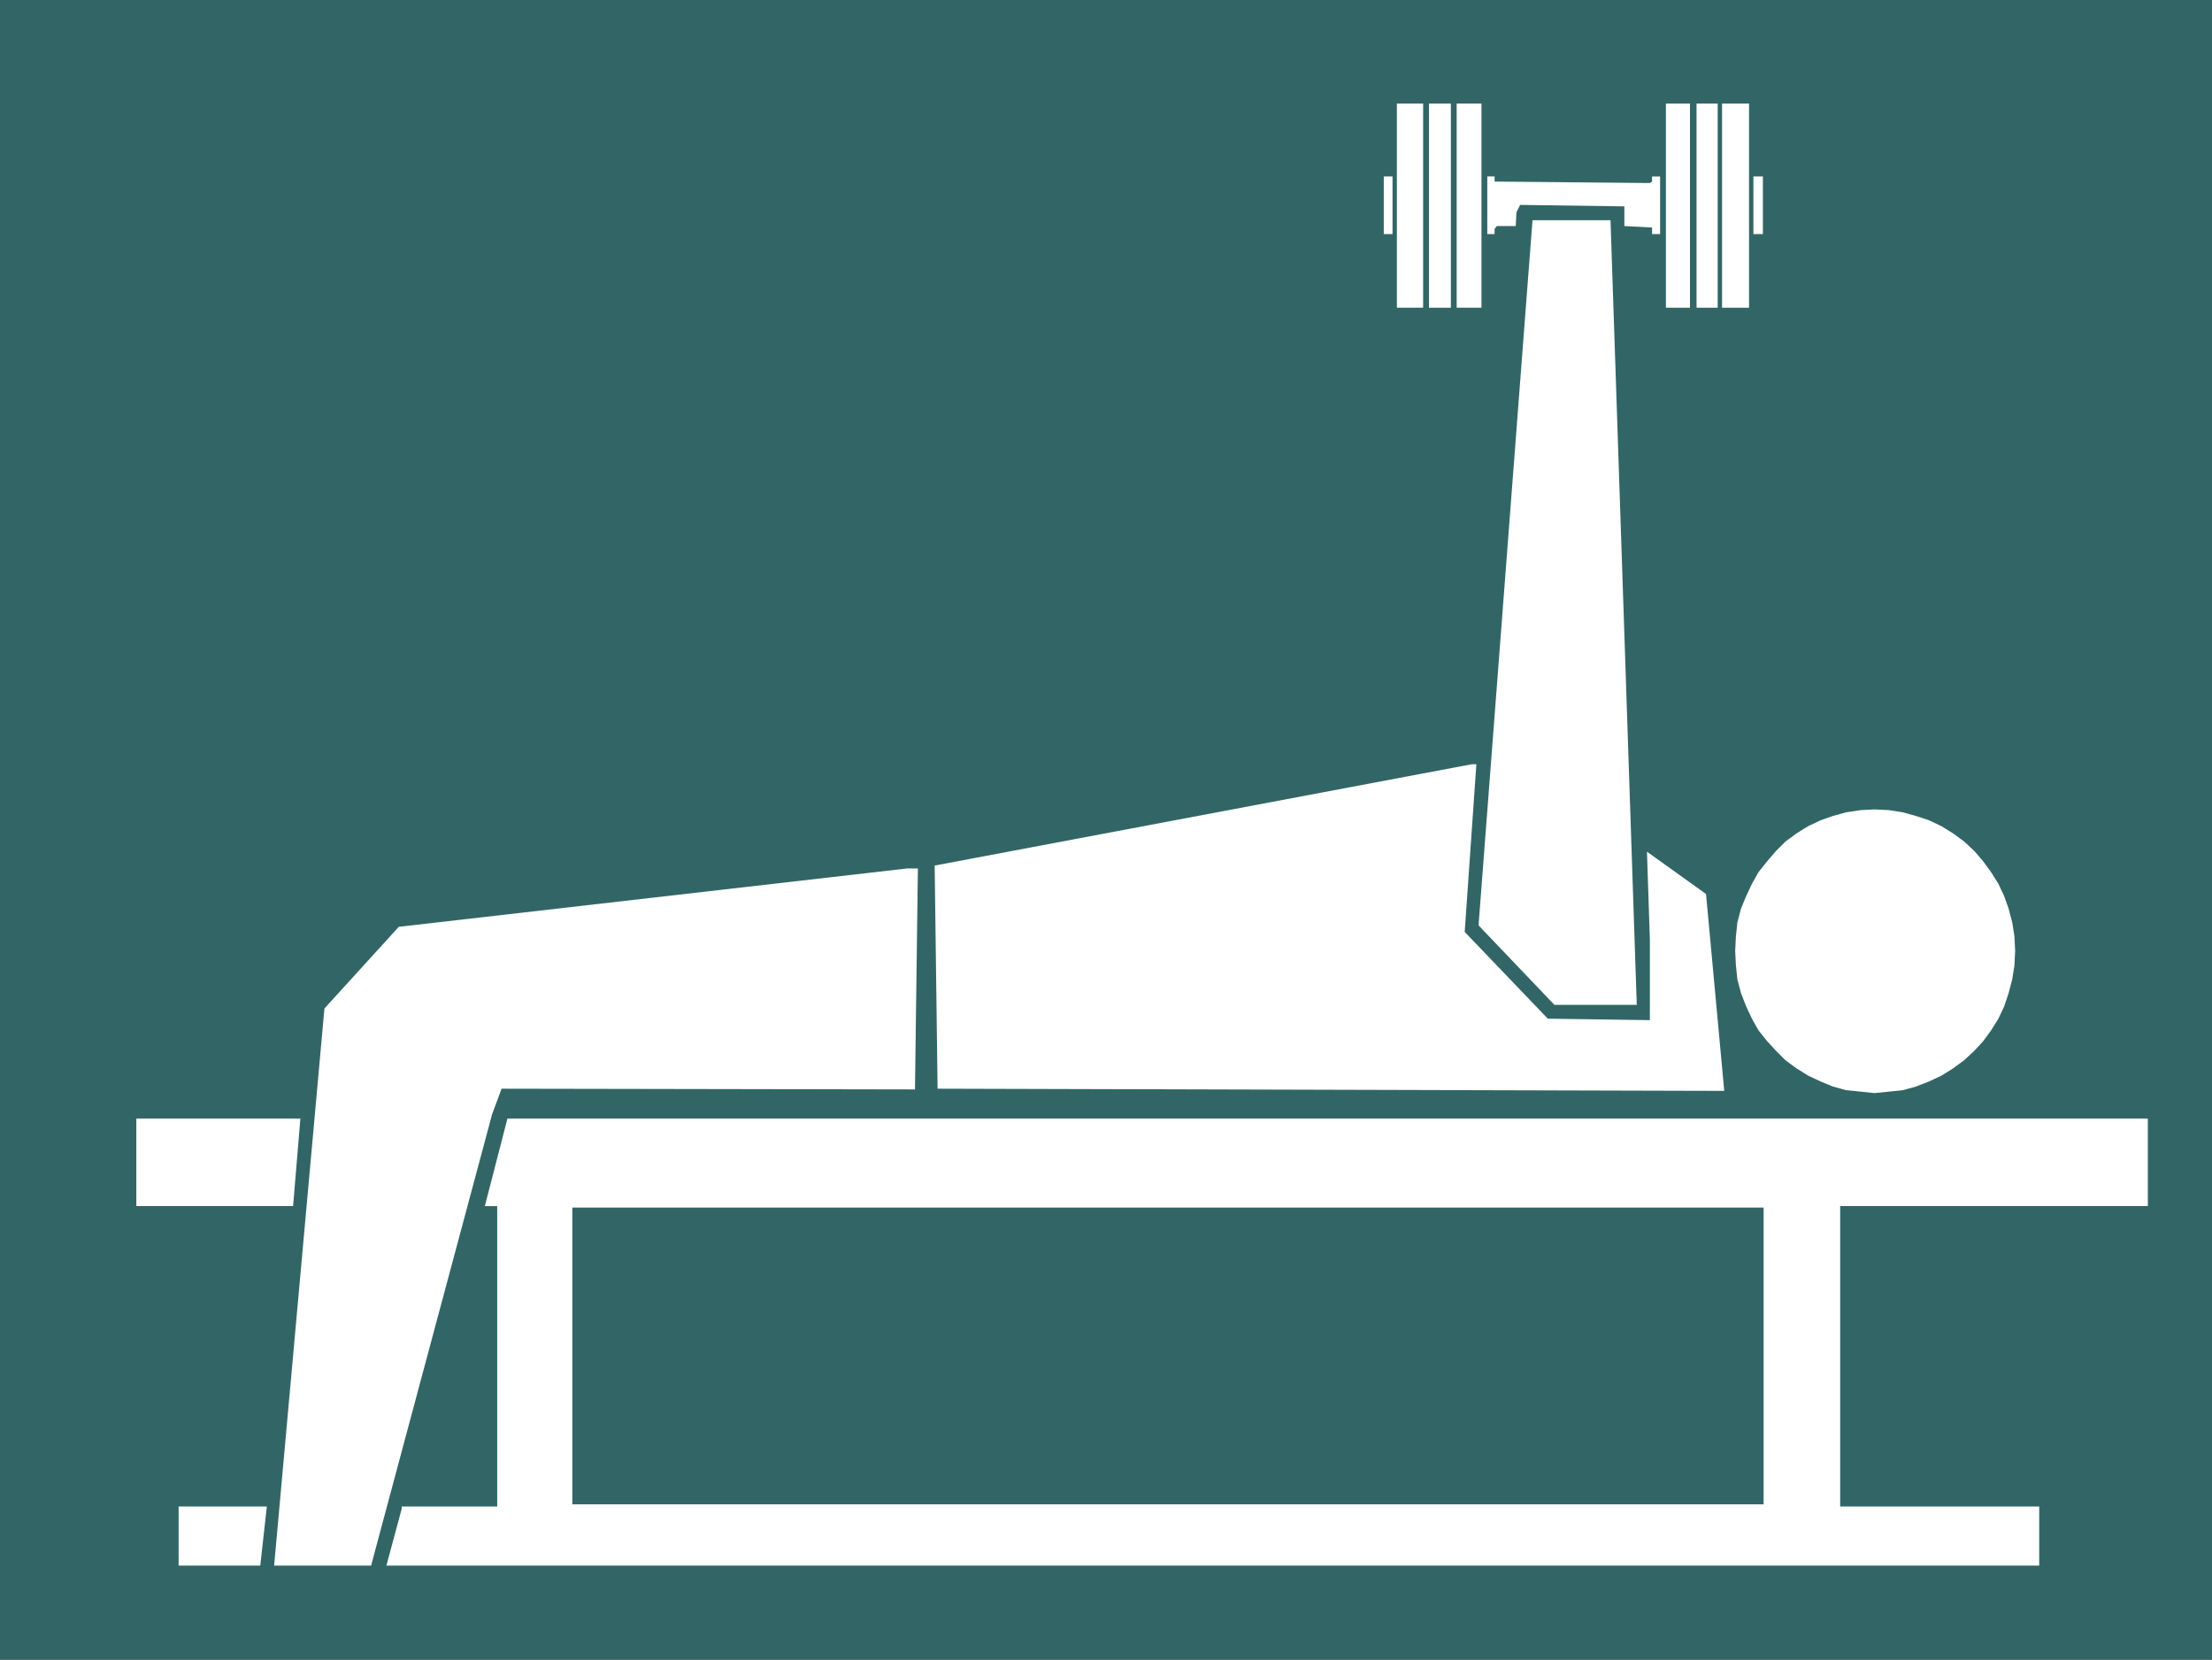 <?xml version="1.0" encoding="UTF-8" standalone="no"?>
<svg
   version="1.0"
   width="129.724mm"
   height="97.325mm"
   id="svg18"
   sodipodi:docname="Chest 10.wmf"
   xmlns:inkscape="http://www.inkscape.org/namespaces/inkscape"
   xmlns:sodipodi="http://sodipodi.sourceforge.net/DTD/sodipodi-0.dtd"
   xmlns="http://www.w3.org/2000/svg"
   xmlns:svg="http://www.w3.org/2000/svg">
  <rect width="100%" height="100%" fill="#333333" stroke="none"/>
  <sodipodi:namedview
     id="namedview18"
     pagecolor="#ffffff"
     bordercolor="#000000"
     borderopacity="0.25"
     inkscape:showpageshadow="2"
     inkscape:pageopacity="0.0"
     inkscape:pagecheckerboard="0"
     inkscape:deskcolor="#d1d1d1"
     inkscape:document-units="mm" />
  <defs
     id="defs1">
    <pattern
       id="WMFhbasepattern"
       patternUnits="userSpaceOnUse"
       width="6"
       height="6"
       x="0"
       y="0" />
  </defs>
  <path
     style="fill:#326666;fill-opacity:1;fill-rule:evenodd;stroke:none"
     d="M 0,0 H 490.294 V 367.842 H 0 Z"
     id="path1" />
  <path
     style="fill:#ffffff;fill-opacity:1;fill-rule:evenodd;stroke:none"
     d="m 315.443,68.203 h -5.818 V 22.95 h 5.818 z"
     id="path2" />
  <path
     style="fill:#ffffff;fill-opacity:1;fill-rule:evenodd;stroke:none"
     d="m 321.584,68.203 h -4.848 V 22.95 h 4.848 z"
     id="path3" />
  <path
     style="fill:#ffffff;fill-opacity:1;fill-rule:evenodd;stroke:none"
     d="m 328.371,68.203 h -5.494 V 22.95 h 5.494 z"
     id="path4" />
  <path
     style="fill:#ffffff;fill-opacity:1;fill-rule:evenodd;stroke:none"
     d="m 374.588,68.203 h -5.333 V 22.95 h 5.333 z"
     id="path5" />
  <path
     style="fill:#ffffff;fill-opacity:1;fill-rule:evenodd;stroke:none"
     d="m 380.729,68.203 h -4.686 V 22.95 h 4.686 z"
     id="path6" />
  <path
     style="fill:#ffffff;fill-opacity:1;fill-rule:evenodd;stroke:none"
     d="m 387.678,68.203 h -5.979 V 22.95 h 5.979 z"
     id="path7" />
  <path
     style="fill:#ffffff;fill-opacity:1;fill-rule:evenodd;stroke:none"
     d="m 308.656,51.879 h -1.939 V 39.111 h 1.939 z"
     id="path8" />
  <path
     style="fill:#ffffff;fill-opacity:1;fill-rule:evenodd;stroke:none"
     d="m 331.28,40.243 34.421,0.323 0.485,-0.323 v -1.131 h 1.778 v 12.768 h -1.778 v -1.455 l -6.141,-0.323 v -4.364 l -23.109,-0.323 -0.808,1.616 -0.162,3.071 h -4.202 l -0.485,0.646 v 1.131 h -1.616 V 39.111 h 1.616 z"
     id="path9" />
  <path
     style="fill:#ffffff;fill-opacity:1;fill-rule:evenodd;stroke:none"
     d="m 390.748,51.879 h -2.101 V 39.111 h 2.101 z"
     id="path10" />
  <path
     style="fill:#ffffff;fill-opacity:1;fill-rule:evenodd;stroke:none"
     d="M 362.792,222.709 H 344.531 L 327.724,205.093 339.683,48.809 H 356.974 Z"
     id="path11" />
  <path
     style="fill:#ffffff;fill-opacity:1;fill-rule:evenodd;stroke:none"
     d="m 324.654,206.547 18.422,19.232 22.624,0.323 v -17.778 l -0.646,-19.556 13.09,9.374 4.04,43.637 -174.366,-0.485 -0.646,-49.455 119.099,-22.465 h 0.97 z"
     id="path12" />
  <path
     style="fill:#ffffff;fill-opacity:1;fill-rule:evenodd;stroke:none"
     d="m 202.808,241.457 -91.627,-0.162 -2.101,5.657 -26.826,100.041 H 60.762 L 71.912,223.517 88.395,205.416 201.03,192.487 h 2.424 z"
     id="path13" />
  <path
     style="fill:#ffffff;fill-opacity:1;fill-rule:evenodd;stroke:none"
     d="M 64.963,267.315 H 30.219 v -19.394 h 36.36 z"
     id="path14" />
  <path
     style="fill:#ffffff;fill-opacity:1;fill-rule:evenodd;stroke:none"
     d="m 476.073,267.315 h -68.195 v 66.586 h 44.117 v 13.091 H 85.648 L 89.041,334.387 v -0.485 h 21.17 v -66.586 h -2.747 l 5.01,-19.394 h 363.6 z"
     id="path15" />
  <path
     style="fill:#326666;fill-opacity:1;fill-rule:evenodd;stroke:none"
     d="m 390.91,333.417 h -264.054 v -65.778 h 264.054 z"
     id="path16" />
  <path
     style="fill:#ffffff;fill-opacity:1;fill-rule:evenodd;stroke:none"
     d="M 57.691,346.993 H 39.592 V 333.902 H 59.146 Z"
     id="path17" />
  <path
     style="fill:#ffffff;fill-opacity:1;fill-rule:evenodd;stroke:none"
     d="m 415.473,179.395 3.232,0.162 3.07,0.485 2.909,0.808 2.909,0.97 2.747,1.293 2.586,1.616 2.424,1.778 2.262,2.101 1.939,2.263 1.778,2.424 1.616,2.586 1.293,2.748 0.97,2.748 0.808,3.071 0.485,3.071 0.162,3.232 -0.162,3.232 -0.485,3.071 -0.808,3.071 -0.97,2.909 -1.293,2.748 -1.616,2.586 -1.778,2.424 -1.939,2.101 -2.262,2.101 -2.424,1.778 -2.586,1.616 -2.747,1.293 -2.909,1.131 -2.909,0.808 -3.07,0.323 -3.232,0.323 -3.07,-0.323 -3.232,-0.323 -2.909,-0.808 -2.747,-1.131 -2.747,-1.293 -2.586,-1.616 -2.424,-1.778 -2.101,-2.101 -1.939,-2.101 -1.939,-2.424 -1.454,-2.586 -1.293,-2.748 -1.131,-2.909 -0.808,-3.071 -0.323,-3.071 -0.162,-3.232 0.162,-3.232 0.323,-3.071 0.808,-3.071 1.131,-2.748 1.293,-2.748 1.454,-2.586 1.939,-2.424 1.939,-2.263 2.101,-2.101 2.424,-1.778 2.586,-1.616 2.747,-1.293 2.747,-0.97 2.909,-0.808 3.232,-0.485 z"
     id="path18" />
</svg>
